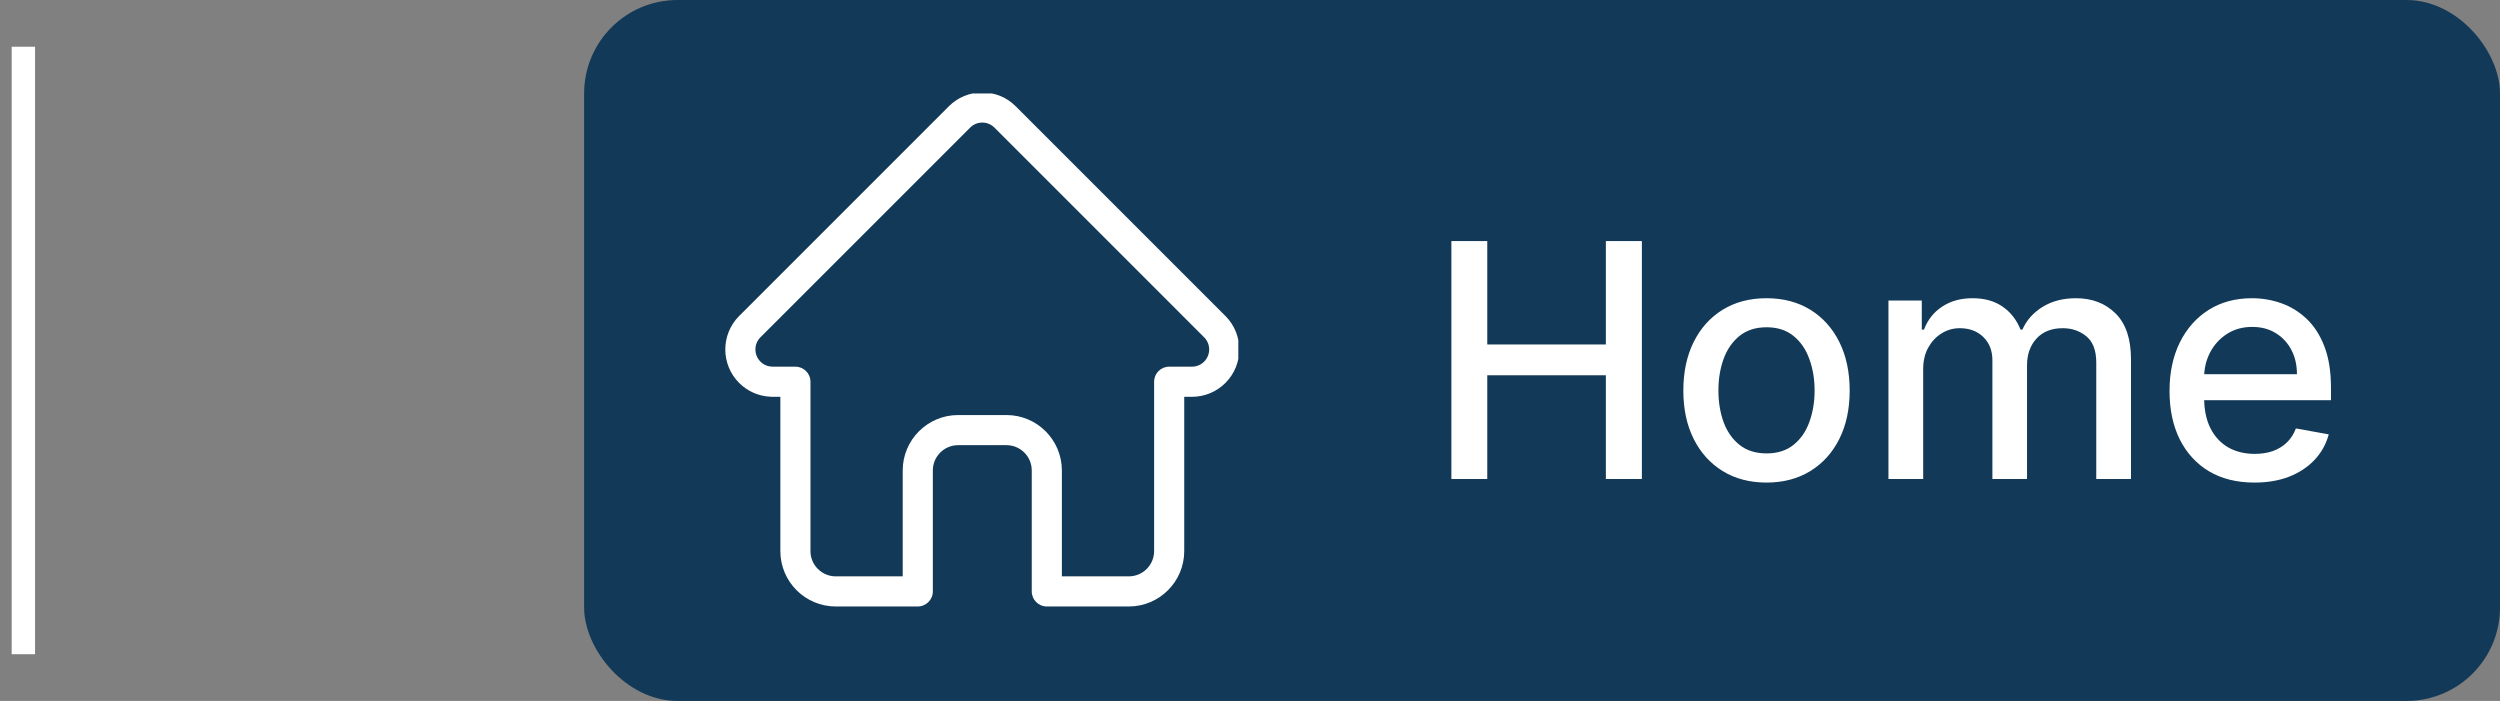 <svg width="107" height="30" viewBox="0 0 107 30" fill="none" xmlns="http://www.w3.org/2000/svg">
<rect x="0" y="0" width="107" height="30" fill="#808080" stroke="none"/>
<rect x="25" width="82" height="30" rx="4" fill="#123A58"/>
<g clip-path="url(#clip0_118_5501)">
<path d="M52.45 13.526C52.449 13.525 52.449 13.525 52.448 13.524L43.474 4.55C43.092 4.168 42.583 3.957 42.042 3.957C41.501 3.957 40.992 4.168 40.61 4.55L31.64 13.52C31.637 13.523 31.634 13.526 31.631 13.529C30.846 14.319 30.847 15.601 31.635 16.389C31.995 16.749 32.47 16.958 32.979 16.98C33 16.982 33.02 16.983 33.041 16.983H33.399V23.587C33.399 24.894 34.462 25.957 35.769 25.957H39.28C39.636 25.957 39.925 25.668 39.925 25.312V20.135C39.925 19.538 40.41 19.053 41.007 19.053H43.078C43.674 19.053 44.159 19.538 44.159 20.135V25.312C44.159 25.668 44.447 25.957 44.803 25.957H48.314C49.622 25.957 50.685 24.894 50.685 23.587V16.983H51.017C51.557 16.983 52.066 16.772 52.449 16.389C53.238 15.6 53.238 14.316 52.45 13.526ZM51.537 15.478C51.398 15.617 51.213 15.694 51.017 15.694H50.04C49.684 15.694 49.396 15.982 49.396 16.338V23.587C49.396 24.183 48.911 24.668 48.314 24.668H45.448V20.135C45.448 18.828 44.385 17.764 43.078 17.764H41.007C39.699 17.764 38.636 18.828 38.636 20.135V24.668H35.769C35.173 24.668 34.688 24.183 34.688 23.587V16.338C34.688 15.982 34.399 15.694 34.043 15.694H33.084C33.074 15.693 33.064 15.692 33.054 15.692C32.862 15.689 32.682 15.613 32.547 15.477C32.26 15.191 32.26 14.723 32.547 14.436C32.547 14.436 32.547 14.436 32.547 14.436L32.548 14.435L41.522 5.462C41.66 5.323 41.845 5.246 42.042 5.246C42.239 5.246 42.423 5.323 42.562 5.462L51.534 14.434C51.536 14.435 51.537 14.436 51.539 14.438C51.824 14.725 51.824 15.191 51.537 15.478Z" fill="white"/>
</g>
<path d="M62.119 20.5V10.318H63.655V14.743H68.731V10.318H70.272V20.5H68.731V16.06H63.655V20.5H62.119ZM75.606 20.654C74.891 20.654 74.266 20.49 73.732 20.162C73.199 19.834 72.784 19.375 72.489 18.785C72.194 18.195 72.047 17.505 72.047 16.717C72.047 15.925 72.194 15.232 72.489 14.639C72.784 14.045 73.199 13.585 73.732 13.256C74.266 12.928 74.891 12.764 75.606 12.764C76.322 12.764 76.947 12.928 77.481 13.256C78.014 13.585 78.429 14.045 78.724 14.639C79.019 15.232 79.166 15.925 79.166 16.717C79.166 17.505 79.019 18.195 78.724 18.785C78.429 19.375 78.014 19.834 77.481 20.162C76.947 20.49 76.322 20.654 75.606 20.654ZM75.612 19.406C76.076 19.406 76.46 19.284 76.765 19.038C77.07 18.793 77.295 18.467 77.441 18.059C77.59 17.651 77.665 17.202 77.665 16.712C77.665 16.224 77.59 15.777 77.441 15.369C77.295 14.958 77.07 14.629 76.765 14.38C76.46 14.131 76.076 14.007 75.612 14.007C75.144 14.007 74.756 14.131 74.448 14.38C74.143 14.629 73.916 14.958 73.767 15.369C73.621 15.777 73.548 16.224 73.548 16.712C73.548 17.202 73.621 17.651 73.767 18.059C73.916 18.467 74.143 18.793 74.448 19.038C74.756 19.284 75.144 19.406 75.612 19.406ZM80.826 20.5V12.864H82.252V14.107H82.347C82.506 13.686 82.766 13.357 83.127 13.122C83.489 12.883 83.921 12.764 84.425 12.764C84.935 12.764 85.363 12.883 85.708 13.122C86.056 13.361 86.312 13.689 86.478 14.107H86.558C86.74 13.699 87.03 13.374 87.428 13.132C87.826 12.887 88.299 12.764 88.85 12.764C89.542 12.764 90.107 12.981 90.545 13.415C90.986 13.85 91.206 14.504 91.206 15.379V20.5H89.72V15.518C89.72 15.001 89.579 14.627 89.297 14.395C89.015 14.163 88.679 14.047 88.288 14.047C87.804 14.047 87.428 14.196 87.159 14.494C86.891 14.789 86.757 15.169 86.757 15.633V20.5H85.275V15.424C85.275 15.01 85.146 14.677 84.887 14.425C84.629 14.173 84.292 14.047 83.878 14.047C83.596 14.047 83.336 14.121 83.097 14.271C82.862 14.416 82.672 14.62 82.526 14.882C82.383 15.144 82.312 15.447 82.312 15.792V20.5H80.826ZM96.49 20.654C95.737 20.654 95.089 20.493 94.546 20.172C94.006 19.847 93.588 19.391 93.293 18.805C93.001 18.215 92.856 17.524 92.856 16.732C92.856 15.949 93.001 15.26 93.293 14.663C93.588 14.067 93.999 13.601 94.526 13.266C95.056 12.932 95.676 12.764 96.385 12.764C96.816 12.764 97.234 12.835 97.638 12.978C98.043 13.12 98.405 13.344 98.727 13.649C99.048 13.954 99.302 14.35 99.488 14.837C99.673 15.321 99.766 15.91 99.766 16.602V17.129H93.696V16.016H98.309C98.309 15.624 98.23 15.278 98.071 14.977C97.912 14.672 97.688 14.431 97.4 14.256C97.115 14.08 96.78 13.992 96.395 13.992C95.978 13.992 95.613 14.095 95.302 14.3C94.993 14.503 94.755 14.768 94.586 15.096C94.42 15.421 94.337 15.774 94.337 16.155V17.025C94.337 17.535 94.427 17.97 94.606 18.327C94.788 18.685 95.041 18.959 95.366 19.148C95.691 19.333 96.07 19.426 96.505 19.426C96.786 19.426 97.043 19.386 97.275 19.307C97.507 19.224 97.708 19.101 97.877 18.939C98.046 18.776 98.175 18.576 98.265 18.337L99.671 18.591C99.559 19.005 99.357 19.368 99.065 19.68C98.777 19.988 98.414 20.228 97.976 20.401C97.542 20.57 97.046 20.654 96.49 20.654Z" fill="white"/>
<path d="M1 2V28" stroke="white"/>
<defs>
<clipPath id="clip0_118_5501">
<rect width="22" height="22" fill="white" transform="translate(31 4)"/>
</clipPath>
</defs>
</svg>

